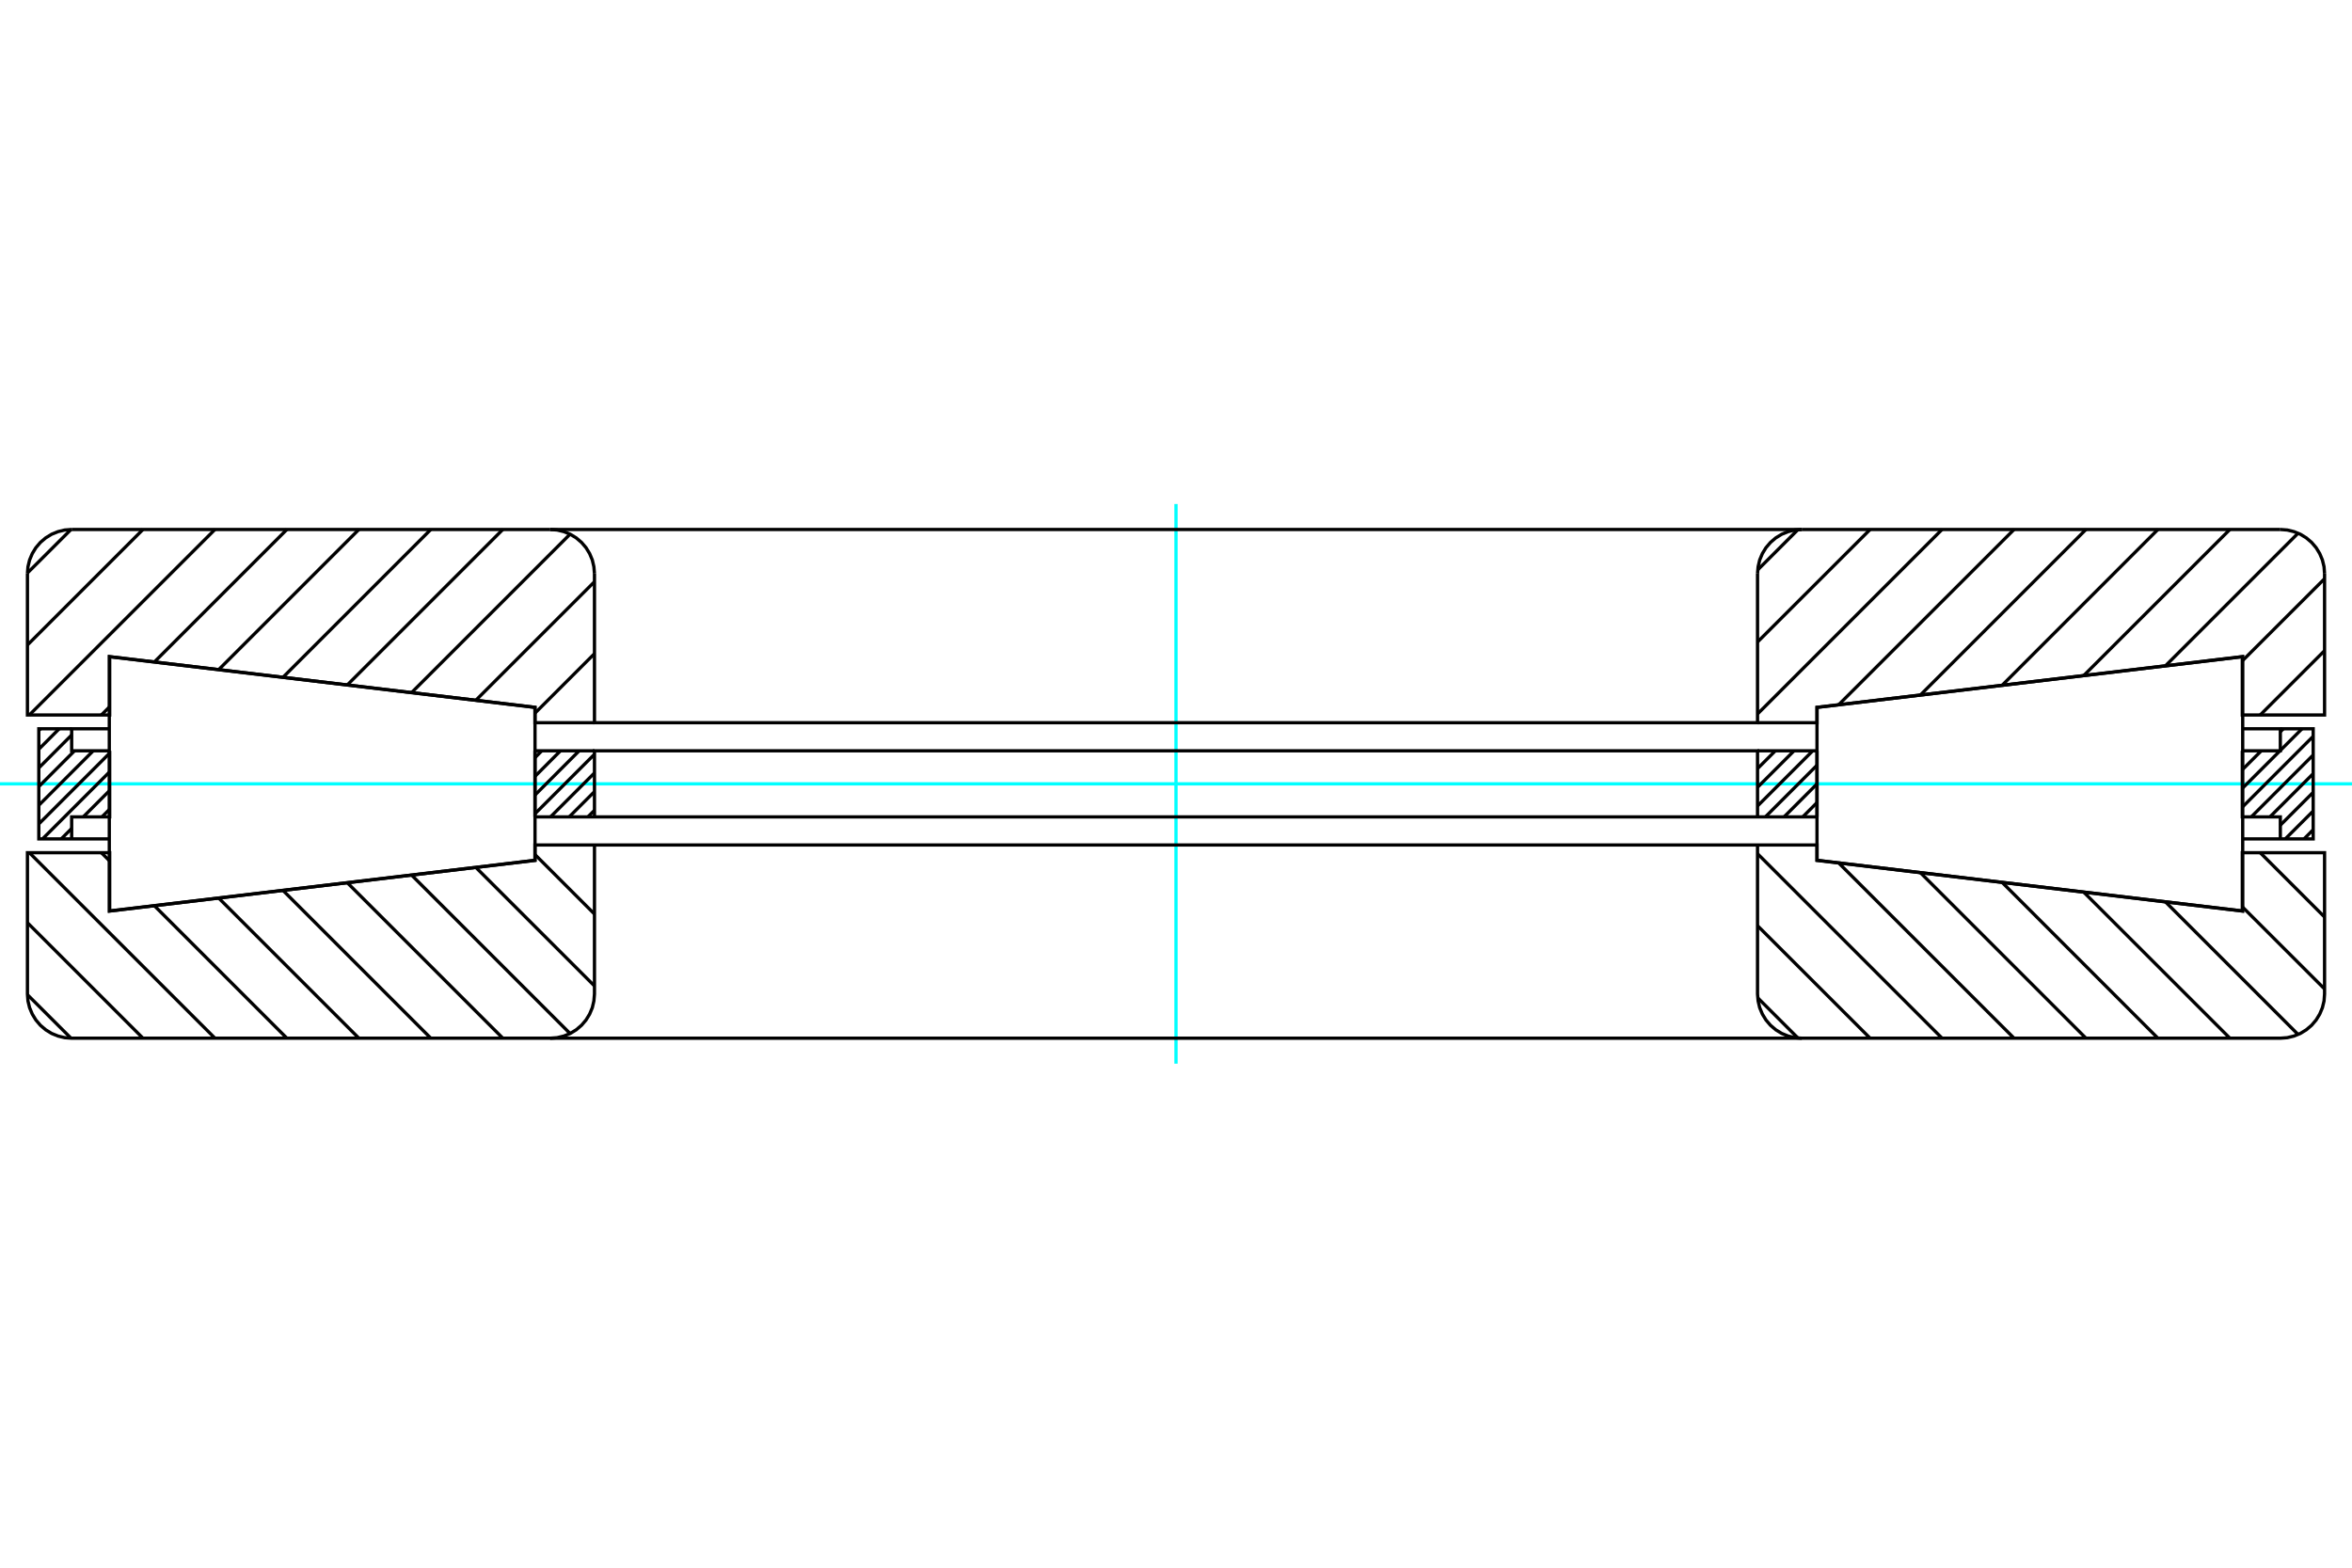 <?xml version="1.0" standalone="no"?>
<!DOCTYPE svg PUBLIC "-//W3C//DTD SVG 1.1//EN"
	"http://www.w3.org/Graphics/SVG/1.1/DTD/svg11.dtd">
<svg xmlns="http://www.w3.org/2000/svg" height="100%" width="100%" viewBox="0 0 36000 24000">
	<rect x="-1800" y="-1200" width="39600" height="26400" style="fill:#FFF"/>
	<g style="fill:none; fill-rule:evenodd" transform="matrix(1 0 0 1 0 0)">
		<g style="fill:none; stroke:#000; stroke-width:50; shape-rendering:geometricPrecision">
		</g>
		<g style="fill:none; stroke:#0FF; stroke-width:50; shape-rendering:geometricPrecision">
			<line x1="0" y1="12000" x2="36000" y2="12000"/>
			<line x1="18000" y1="16284" x2="18000" y2="7716"/>
		</g>
		<g style="fill:none; stroke:#000; stroke-width:50; shape-rendering:geometricPrecision">
			<line x1="35406" y1="12702" x2="35266" y2="12843"/>
			<line x1="35406" y1="12416" x2="34979" y2="12843"/>
			<line x1="35406" y1="12130" x2="34903" y2="12633"/>
			<line x1="35406" y1="11844" x2="34744" y2="12506"/>
			<line x1="35406" y1="11558" x2="34458" y2="12506"/>
			<line x1="35406" y1="11272" x2="34321" y2="12357"/>
			<line x1="35235" y1="11157" x2="34903" y2="11489"/>
			<line x1="34898" y1="11494" x2="34321" y2="12070"/>
			<line x1="34949" y1="11157" x2="34903" y2="11203"/>
			<line x1="34612" y1="11494" x2="34321" y2="11784"/>
			<line x1="34326" y1="11494" x2="34321" y2="11498"/>
			<line x1="27812" y1="12286" x2="27593" y2="12506"/>
			<line x1="27812" y1="12000" x2="27307" y2="12506"/>
			<line x1="27812" y1="11714" x2="27021" y2="12506"/>
			<line x1="27746" y1="11494" x2="26901" y2="12339"/>
			<line x1="27460" y1="11494" x2="26901" y2="12053"/>
			<line x1="27174" y1="11494" x2="26901" y2="11767"/>
			<line x1="9099" y1="12405" x2="8998" y2="12506"/>
			<line x1="9099" y1="12119" x2="8712" y2="12506"/>
			<line x1="9099" y1="11833" x2="8426" y2="12506"/>
			<line x1="9099" y1="11547" x2="8188" y2="12458"/>
			<line x1="8865" y1="11494" x2="8188" y2="12172"/>
			<line x1="8579" y1="11494" x2="8188" y2="11886"/>
			<line x1="8293" y1="11494" x2="8188" y2="11600"/>
			<line x1="1679" y1="12387" x2="1560" y2="12506"/>
			<line x1="1679" y1="12101" x2="1274" y2="12506"/>
			<line x1="1097" y1="12683" x2="937" y2="12843"/>
			<line x1="1679" y1="11815" x2="651" y2="12843"/>
			<line x1="1679" y1="11529" x2="594" y2="12614"/>
			<line x1="1427" y1="11494" x2="594" y2="12328"/>
			<line x1="1141" y1="11494" x2="594" y2="12042"/>
			<line x1="1097" y1="11252" x2="594" y2="11756"/>
			<line x1="906" y1="11157" x2="594" y2="11470"/>
			<line x1="620" y1="11157" x2="594" y2="11184"/>
			<polyline points="18000,11494 26901,11494 26901,12506"/>
			<line x1="26901" y1="11494" x2="27812" y2="11494"/>
			<polyline points="34321,11494 34903,11494 34903,11157 34321,11157"/>
			<polyline points="34903,11157 35406,11157 35406,12843 34903,12843 34321,12843"/>
			<polyline points="34903,12843 34903,12506 34321,12506 34321,11494"/>
			<line x1="27812" y1="12506" x2="27812" y2="11494"/>
			<polyline points="27812,12506 26901,12506 18000,12506 9099,12506 8188,12506"/>
			<line x1="8188" y1="11494" x2="8188" y2="12506"/>
			<polyline points="1679,11494 1679,12506 1097,12506 1097,12843"/>
			<polyline points="1679,12843 1097,12843 594,12843 594,11157 1097,11157"/>
			<polyline points="1679,11157 1097,11157 1097,11494 1679,11494"/>
			<line x1="8188" y1="11494" x2="9099" y2="11494"/>
			<polyline points="9099,12506 9099,11494 18000,11494"/>
			<line x1="34595" y1="13054" x2="35580" y2="14039"/>
			<line x1="34321" y1="13882" x2="35580" y2="15140"/>
			<line x1="33145" y1="13807" x2="35175" y2="15837"/>
			<line x1="31894" y1="13658" x2="34131" y2="15894"/>
			<line x1="30644" y1="13508" x2="33029" y2="15894"/>
			<line x1="29393" y1="13359" x2="31928" y2="15894"/>
			<line x1="28142" y1="13210" x2="30827" y2="15894"/>
			<line x1="26901" y1="13070" x2="29725" y2="15894"/>
			<line x1="26901" y1="14172" x2="28624" y2="15894"/>
			<line x1="26904" y1="15276" x2="27519" y2="15891"/>
			<line x1="8188" y1="13082" x2="9099" y2="13993"/>
			<line x1="7283" y1="13279" x2="9099" y2="15094"/>
			<line x1="6299" y1="13396" x2="8725" y2="15822"/>
			<line x1="5315" y1="13513" x2="7696" y2="15894"/>
			<line x1="4331" y1="13631" x2="6594" y2="15894"/>
			<line x1="3347" y1="13748" x2="5493" y2="15894"/>
			<line x1="1551" y1="13054" x2="1679" y2="13181"/>
			<line x1="2363" y1="13866" x2="4391" y2="15894"/>
			<line x1="449" y1="13054" x2="3290" y2="15894"/>
			<line x1="420" y1="14126" x2="2188" y2="15894"/>
			<line x1="420" y1="15228" x2="1087" y2="15894"/>
			<polyline points="18000,12936 26901,12936 26901,15218 26910,15324 26934,15427 26975,15525 27030,15615 27099,15696 27180,15765 27271,15821 27369,15861 27472,15886 27578,15894 34903,15894 35009,15886 35112,15861 35210,15821 35301,15765 35382,15696 35451,15615 35506,15525 35547,15427 35572,15324 35580,15218 35580,13054 34321,13054 34321,13947 27812,13171 27812,12936 26901,12936"/>
			<polyline points="27578,15894 18000,15894 8422,15894"/>
			<polyline points="9099,12936 8188,12936 8188,13171 1679,13947 1679,13054 420,13054 420,15218 428,15324 453,15427 494,15525 549,15615 618,15696 699,15765 790,15821 888,15861 991,15886 1097,15894 8422,15894 8528,15886 8631,15861 8729,15821 8820,15765 8901,15696 8970,15615 9025,15525 9066,15427 9090,15324 9099,15218 9099,12936 18000,12936"/>
			<polyline points="27811,12000 27811,10829 34327,10053 34327,13947 27811,13171 27811,12000"/>
			<polyline points="8189,12000 8189,13171 1673,13947 1673,10053 8189,10829 8189,12000"/>
			<line x1="35580" y1="9961" x2="34595" y2="10946"/>
			<line x1="35580" y1="8860" x2="34321" y2="10118"/>
			<line x1="35175" y1="8163" x2="33145" y2="10193"/>
			<line x1="34131" y1="8106" x2="31894" y2="10342"/>
			<line x1="33029" y1="8106" x2="30644" y2="10492"/>
			<line x1="31928" y1="8106" x2="29393" y2="10641"/>
			<line x1="30827" y1="8106" x2="28142" y2="10790"/>
			<line x1="29725" y1="8106" x2="26901" y2="10930"/>
			<line x1="28624" y1="8106" x2="26901" y2="9828"/>
			<line x1="27519" y1="8109" x2="26904" y2="8724"/>
			<line x1="9099" y1="10007" x2="8188" y2="10918"/>
			<line x1="9099" y1="8906" x2="7283" y2="10721"/>
			<line x1="8725" y1="8178" x2="6299" y2="10604"/>
			<line x1="7696" y1="8106" x2="5315" y2="10487"/>
			<line x1="6594" y1="8106" x2="4331" y2="10369"/>
			<line x1="5493" y1="8106" x2="3347" y2="10252"/>
			<line x1="4391" y1="8106" x2="2363" y2="10134"/>
			<line x1="1679" y1="10819" x2="1551" y2="10946"/>
			<line x1="3290" y1="8106" x2="449" y2="10946"/>
			<line x1="2188" y1="8106" x2="420" y2="9874"/>
			<line x1="1087" y1="8106" x2="420" y2="8772"/>
			<polyline points="18000,11064 26901,11064 26901,8782"/>
			<polyline points="27578,8106 27472,8114 27369,8139 27271,8179 27180,8235 27099,8304 27030,8385 26975,8475 26934,8573 26910,8676 26901,8782"/>
			<line x1="27578" y1="8106" x2="34903" y2="8106"/>
			<polyline points="35580,8782 35572,8676 35547,8573 35506,8475 35451,8385 35382,8304 35301,8235 35210,8179 35112,8139 35009,8114 34903,8106"/>
			<polyline points="35580,8782 35580,10946 34321,10946 34321,10053 27812,10829 27812,11064 26901,11064"/>
			<polyline points="27578,8106 18000,8106 8422,8106"/>
			<polyline points="9099,11064 8188,11064 8188,10829 1679,10053 1679,10946 420,10946 420,8782"/>
			<polyline points="1097,8106 991,8114 888,8139 790,8179 699,8235 618,8304 549,8385 494,8475 453,8573 428,8676 420,8782"/>
			<line x1="1097" y1="8106" x2="8422" y2="8106"/>
			<polyline points="9099,8782 9090,8676 9066,8573 9025,8475 8970,8385 8901,8304 8820,8235 8729,8179 8631,8139 8528,8114 8422,8106"/>
			<polyline points="9099,8782 9099,11064 18000,11064"/>
		</g>
	</g>
</svg>
